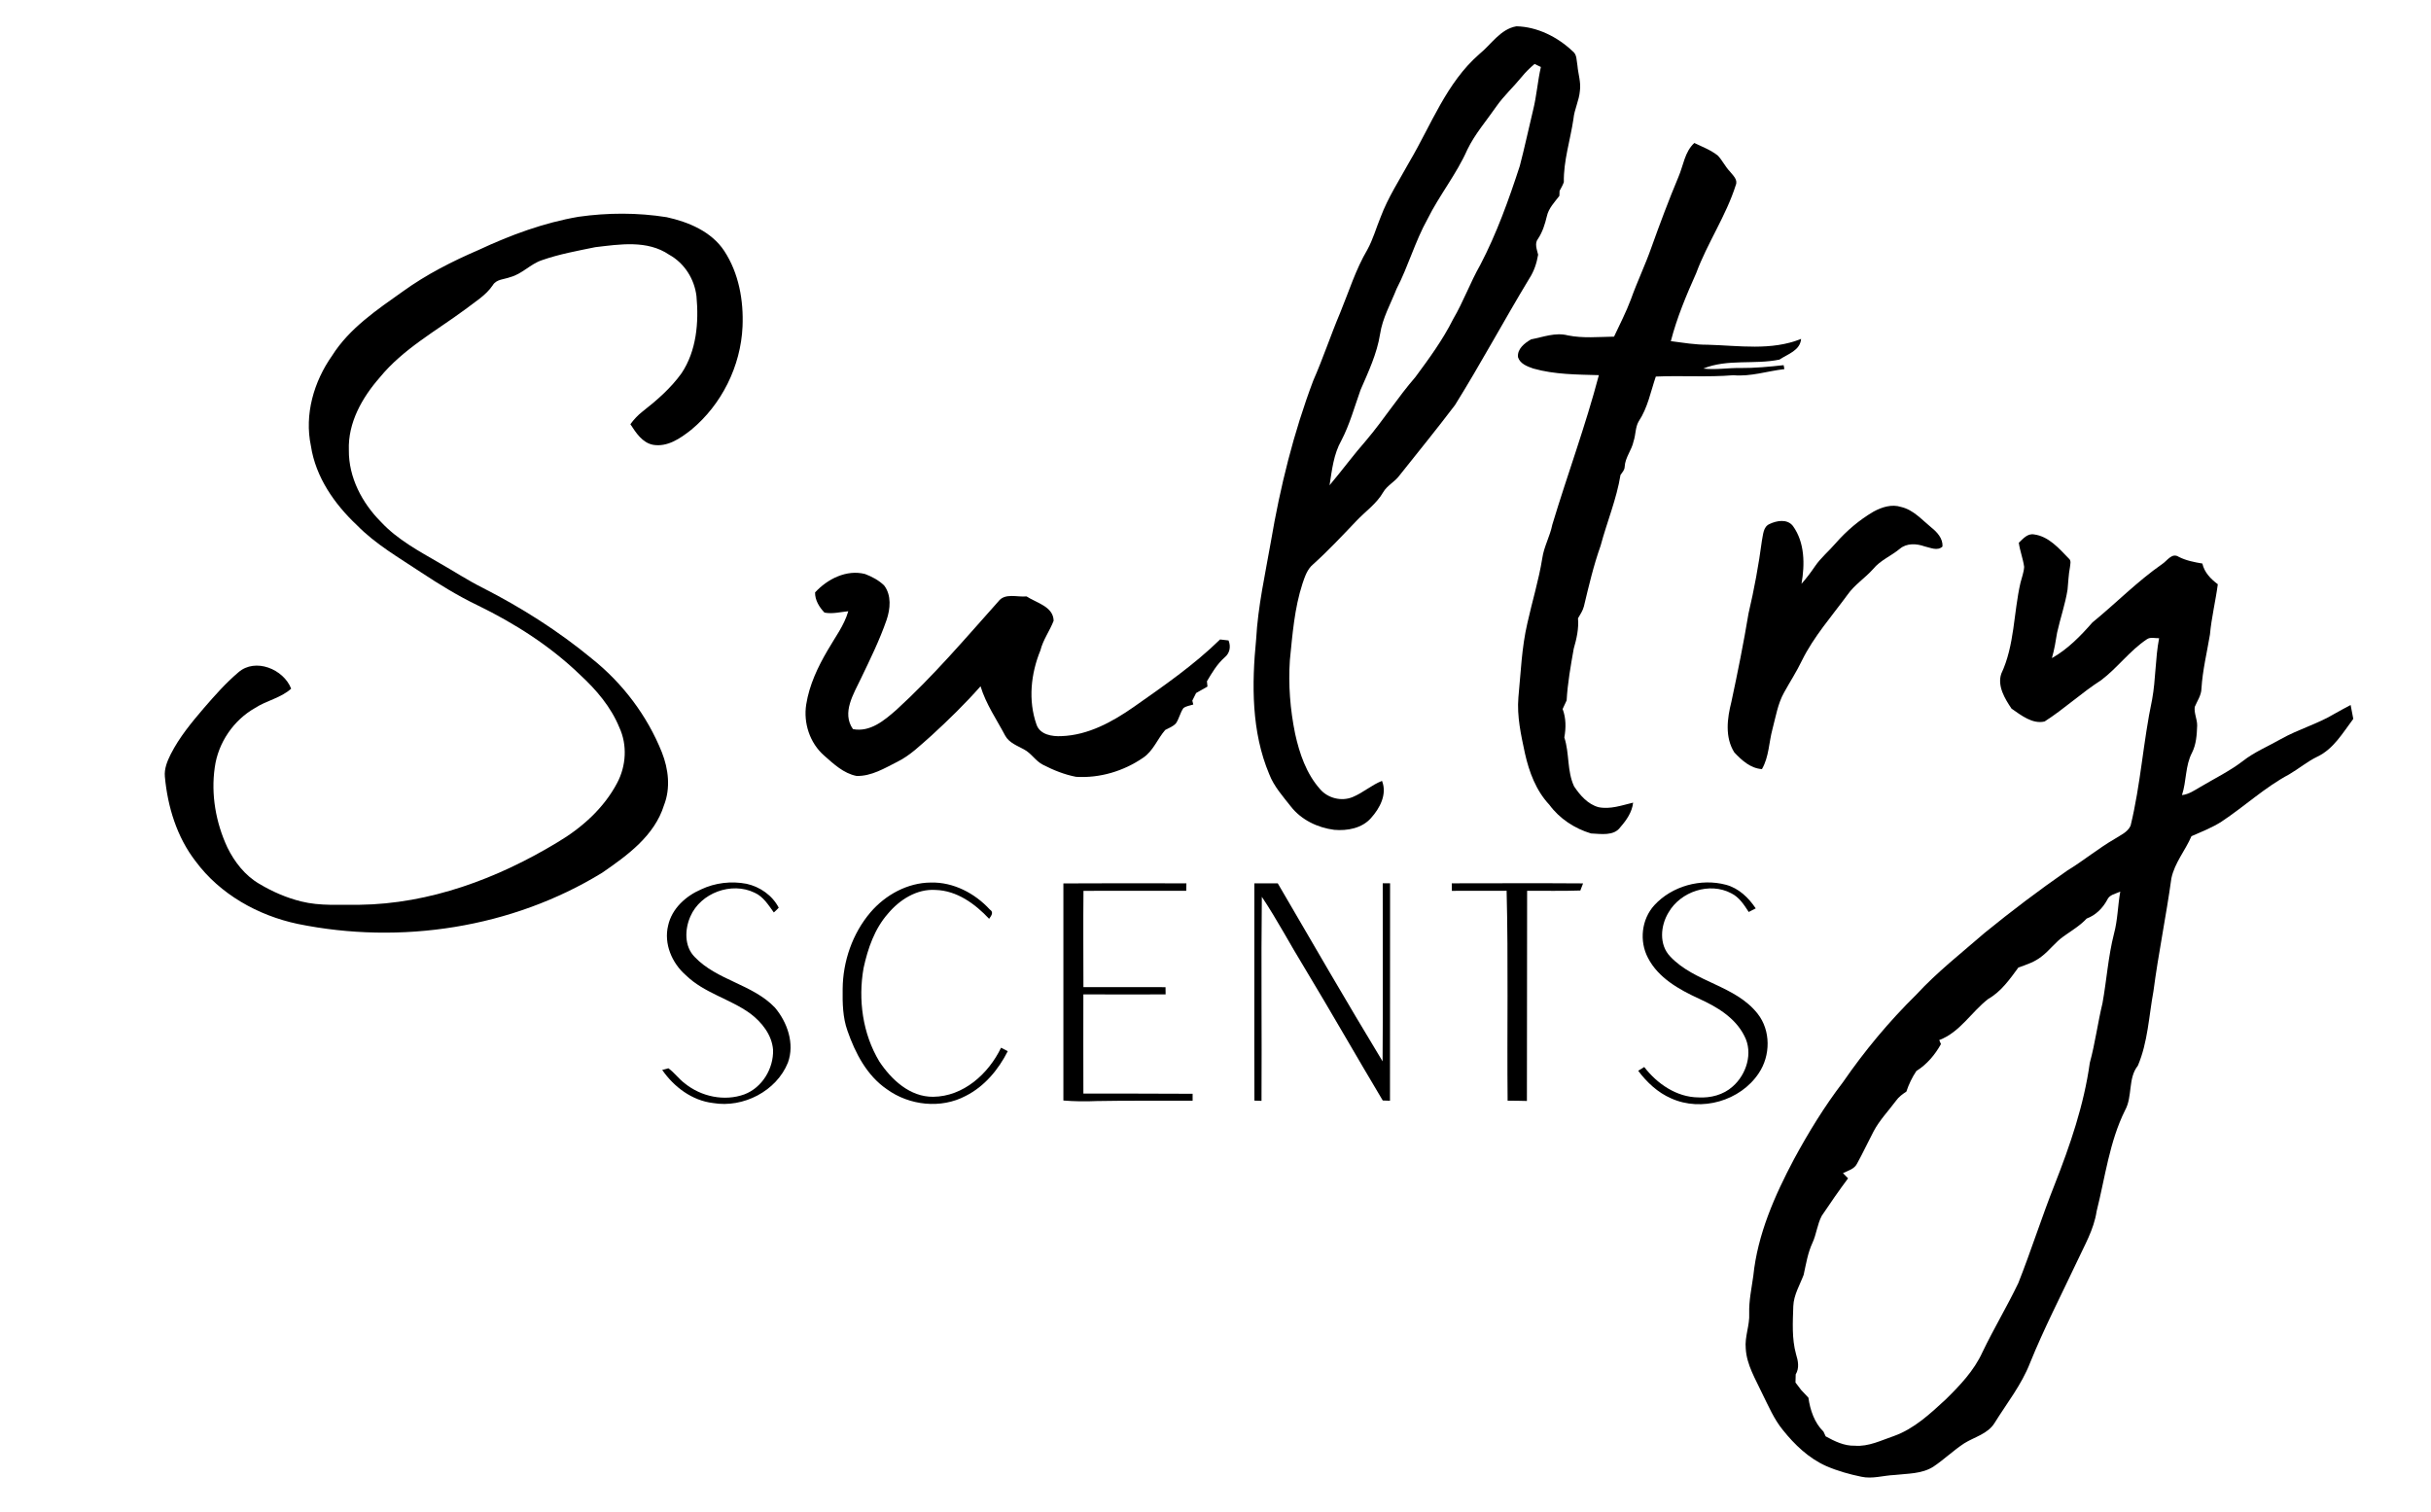 <?xml version="1.0" encoding="UTF-8" ?>
<!DOCTYPE svg PUBLIC "-//W3C//DTD SVG 1.1//EN" "http://www.w3.org/Graphics/SVG/1.1/DTD/svg11.dtd">
<svg width="1042pt" height="648pt" viewBox="0 0 1042 648" version="1.1" xmlns="http://www.w3.org/2000/svg">
<g id="#000000ff">
<path fill="#000000" opacity="1.00" d=" M 634.08 23.19 C 639.19 19.07 643.10 12.45 649.98 11.27 C 658.97 11.47 667.65 15.86 674.10 21.98 C 676.02 23.42 675.71 26.00 676.14 28.10 C 676.44 31.72 677.72 35.29 677.19 38.95 C 676.86 43.11 674.80 46.87 674.42 51.02 C 673.09 60.05 670.14 68.89 670.31 78.08 C 669.84 79.39 669.13 80.60 668.48 81.82 C 668.46 82.35 668.42 83.42 668.40 83.95 C 666.33 86.68 663.77 89.26 663.02 92.73 C 662.22 96.08 661.20 99.38 659.29 102.28 C 657.62 104.33 658.78 106.94 659.29 109.18 C 658.68 112.80 657.52 116.33 655.49 119.42 C 644.65 137.35 634.74 155.84 623.66 173.63 C 615.89 183.88 607.76 193.87 599.75 203.94 C 597.78 206.59 594.59 208.08 592.90 210.96 C 590.06 215.94 585.23 219.21 581.37 223.31 C 575.34 229.63 569.37 236.02 562.87 241.87 C 560.33 243.96 559.30 247.18 558.28 250.18 C 554.83 260.76 553.99 271.94 552.88 282.95 C 552.16 293.52 553.01 304.16 555.13 314.53 C 557.00 323.01 559.93 331.62 565.78 338.22 C 569.12 342.18 575.04 343.66 579.83 341.64 C 584.26 339.81 587.89 336.49 592.37 334.73 C 594.65 340.44 591.47 346.44 587.66 350.65 C 583.80 355.07 577.47 356.20 571.89 355.71 C 564.76 354.80 557.77 351.44 553.30 345.71 C 549.88 341.34 546.06 337.12 544.04 331.88 C 536.37 313.68 536.52 293.33 538.42 274.01 C 539.19 259.90 542.31 246.08 544.74 232.20 C 548.72 208.71 554.48 185.46 562.90 163.15 C 567.10 153.61 570.36 143.71 574.42 134.11 C 578.16 125.03 581.07 115.53 586.09 107.03 C 588.52 102.61 589.86 97.73 591.77 93.09 C 594.93 84.65 599.88 77.08 604.20 69.22 C 613.48 53.48 619.97 35.51 634.08 23.19 M 652.14 33.09 C 648.69 37.32 644.62 41.03 641.47 45.51 C 637.22 51.66 632.23 57.36 628.95 64.13 C 624.31 74.66 616.96 83.64 611.86 93.93 C 606.54 103.49 603.63 114.13 598.61 123.82 C 596.10 130.21 592.59 136.30 591.55 143.17 C 590.22 151.61 586.53 159.38 583.17 167.14 C 580.57 174.43 578.53 181.95 574.94 188.84 C 571.63 194.68 570.91 201.49 569.89 208.01 C 575.26 201.64 580.19 194.91 585.69 188.65 C 593.05 179.95 599.17 170.29 606.64 161.68 C 612.54 153.71 618.44 145.66 622.88 136.76 C 627.27 129.30 630.18 121.10 634.47 113.59 C 641.54 100.06 646.70 85.65 651.42 71.17 C 653.51 63.25 655.18 55.22 657.12 47.26 C 658.65 41.16 659.06 34.85 660.47 28.72 C 659.79 28.39 658.45 27.74 657.77 27.42 C 655.72 29.13 653.82 31.01 652.14 33.09 Z" />
<path fill="#000000" opacity="1.00" d=" M 719.44 75.82 C 721.55 70.93 722.11 65.06 726.24 61.29 C 729.68 62.94 733.34 64.31 736.35 66.72 C 738.29 68.81 739.52 71.47 741.51 73.54 C 742.80 75.19 744.98 76.99 744.01 79.33 C 739.83 92.54 731.85 104.10 727.05 117.05 C 722.82 126.53 718.77 136.16 716.17 146.24 C 721.42 146.91 726.67 147.80 731.99 147.77 C 745.32 148.13 759.25 150.44 772.00 145.27 C 771.62 150.26 766.25 151.78 762.71 154.15 C 751.96 156.37 740.42 153.75 730.08 157.99 C 735.40 158.62 740.71 157.65 746.04 157.75 C 752.22 157.79 758.38 157.21 764.52 156.53 C 764.60 156.95 764.76 157.80 764.84 158.22 C 757.53 159.06 750.43 161.51 742.98 160.84 C 731.91 161.76 720.81 160.92 709.73 161.41 C 707.53 167.87 706.26 174.81 702.42 180.57 C 700.89 183.16 701.17 186.33 700.20 189.13 C 699.43 192.96 696.59 196.06 696.39 200.04 C 696.38 201.46 695.35 202.49 694.60 203.57 C 692.90 213.99 688.79 223.75 686.07 233.92 C 683.05 242.40 681.00 251.18 678.91 259.92 C 678.44 261.79 677.33 263.39 676.38 265.04 C 676.77 269.49 675.77 273.83 674.55 278.06 C 673.25 285.41 671.93 292.77 671.51 300.23 C 670.94 301.46 670.37 302.69 669.79 303.92 C 671.28 307.85 671.25 312.03 670.52 316.12 C 672.77 322.94 671.62 330.49 674.70 337.08 C 677.25 340.89 680.57 344.74 685.17 346.00 C 690.20 347.03 695.16 345.20 700.01 344.05 C 699.55 348.13 697.18 351.54 694.55 354.55 C 691.75 358.50 686.13 357.44 681.96 357.26 C 674.93 355.16 668.47 350.93 664.10 344.97 C 658.39 338.90 655.42 330.90 653.63 322.90 C 651.95 315.04 650.16 307.06 650.83 298.97 C 651.87 288.35 652.23 277.60 654.67 267.16 C 656.73 257.83 659.57 248.67 661.08 239.22 C 661.80 234.25 664.40 229.83 665.36 224.93 C 671.81 203.50 679.63 182.47 685.32 160.81 C 675.92 160.54 666.35 160.56 657.24 157.98 C 654.68 157.10 651.57 155.97 650.67 153.14 C 650.23 149.58 653.52 147.05 656.26 145.47 C 661.45 144.49 666.71 142.36 672.04 143.77 C 678.57 145.08 685.23 144.40 691.83 144.30 C 694.31 138.99 697.02 133.77 699.07 128.28 C 701.74 120.76 705.22 113.57 707.85 106.04 C 711.49 95.88 715.27 85.77 719.44 75.82 Z" />
<path fill="#000000" opacity="1.00" d=" M 247.99 92.92 C 260.50 91.15 273.28 91.11 285.76 93.10 C 295.14 95.15 304.97 99.26 310.44 107.57 C 316.69 117.10 318.76 128.79 318.27 140.03 C 317.51 156.96 309.33 173.44 296.27 184.24 C 291.65 187.88 286.15 191.72 279.93 190.67 C 275.31 189.78 272.58 185.49 270.20 181.84 C 271.70 179.81 273.41 177.95 275.41 176.40 C 281.56 171.60 287.54 166.38 292.11 160.02 C 298.57 150.37 299.57 138.23 298.53 126.96 C 297.66 119.60 293.35 112.77 286.80 109.17 C 277.44 102.81 265.66 104.72 255.13 105.96 C 247.44 107.54 239.65 108.94 232.22 111.55 C 227.31 113.20 223.77 117.46 218.71 118.79 C 216.14 119.78 212.77 119.63 211.21 122.27 C 208.24 126.67 203.58 129.37 199.48 132.57 C 186.91 141.88 172.75 149.57 162.72 161.87 C 155.22 170.44 149.10 181.22 149.53 192.96 C 149.41 204.63 155.19 215.59 163.29 223.72 C 170.39 231.36 179.69 236.29 188.59 241.47 C 194.69 244.94 200.56 248.80 206.84 251.94 C 223.45 260.41 239.31 270.45 253.70 282.34 C 266.90 292.86 277.41 306.78 283.69 322.46 C 286.53 329.65 287.49 337.81 284.61 345.16 C 280.53 358.29 268.87 366.70 258.07 374.13 C 219.49 397.77 171.78 405.07 127.62 396.04 C 110.56 392.43 94.31 383.32 83.83 369.18 C 75.81 358.80 71.87 345.87 70.67 332.95 C 70.34 329.54 71.68 326.30 73.16 323.33 C 76.86 316.03 82.11 309.70 87.39 303.52 C 92.04 298.15 96.77 292.78 102.20 288.18 C 109.45 281.87 121.56 286.82 124.80 295.20 C 120.39 299.21 114.30 300.25 109.39 303.44 C 100.09 308.68 93.48 318.40 92.05 328.99 C 90.38 340.60 92.51 352.61 97.44 363.22 C 100.51 369.51 105.04 375.30 111.15 378.87 C 116.75 382.20 122.78 384.85 129.12 386.41 C 137.25 388.45 145.70 387.71 154.00 387.84 C 184.21 387.48 213.38 376.56 238.98 361.04 C 249.40 354.86 258.84 346.43 264.53 335.61 C 268.39 328.36 268.96 319.34 265.47 311.83 C 261.87 303.04 255.61 295.69 248.69 289.31 C 235.86 276.90 220.64 267.21 204.63 259.43 C 196.26 255.40 188.33 250.52 180.58 245.41 C 171.07 239.07 161.00 233.33 152.95 225.08 C 143.31 216.02 135.30 204.49 133.27 191.17 C 130.41 177.67 134.52 163.54 142.36 152.44 C 149.80 140.66 161.59 132.79 172.73 124.88 C 182.80 117.62 193.90 111.98 205.27 107.09 C 218.89 100.72 233.13 95.47 247.99 92.92 Z" />
<path fill="#000000" opacity="1.00" d=" M 803.09 219.29 C 806.62 217.36 810.88 216.01 814.87 217.31 C 820.15 218.53 823.78 222.81 827.80 226.09 C 830.31 228.10 832.84 230.81 832.61 234.28 C 830.44 236.31 827.40 234.75 824.94 234.21 C 821.48 232.98 817.27 232.73 814.31 235.25 C 810.63 238.31 805.97 240.14 802.89 243.91 C 799.43 247.80 794.91 250.64 791.90 254.94 C 785.14 264.18 777.42 272.86 772.33 283.20 C 770.08 287.89 767.24 292.26 764.73 296.80 C 762.01 301.64 761.16 307.18 759.75 312.47 C 758.18 318.19 758.27 324.42 755.22 329.68 C 750.33 329.36 746.60 325.93 743.40 322.56 C 739.27 316.03 740.32 307.98 742.12 300.87 C 744.82 288.28 747.36 275.66 749.47 262.96 C 751.89 252.65 753.81 242.24 755.21 231.74 C 755.76 229.23 755.72 225.85 758.45 224.63 C 761.58 223.13 766.07 222.33 768.51 225.47 C 773.63 232.58 773.63 241.95 772.18 250.25 C 774.26 247.92 776.14 245.42 777.89 242.84 C 780.42 239.11 783.93 236.23 786.85 232.83 C 791.51 227.51 796.97 222.86 803.09 219.29 Z" />
<path fill="#000000" opacity="1.00" d=" M 865.32 232.65 C 867.14 230.96 869.03 228.58 871.86 229.08 C 878.15 229.92 882.55 235.09 886.73 239.39 C 887.95 240.36 887.33 241.94 887.23 243.23 C 886.62 246.36 886.55 249.55 886.22 252.71 C 885.23 258.98 883.11 265.00 881.74 271.18 C 881.15 274.85 880.54 278.52 879.51 282.10 C 886.32 278.26 891.77 272.64 896.87 266.82 C 906.95 258.60 916.09 249.21 926.80 241.77 C 928.95 240.36 930.96 236.77 933.91 238.71 C 937.06 240.31 940.54 240.98 944.00 241.56 C 944.86 245.38 947.58 248.17 950.62 250.44 C 949.67 257.66 947.90 264.75 947.25 272.01 C 945.97 279.71 944.09 287.31 943.61 295.13 C 943.57 298.04 941.80 300.43 940.73 303.02 C 940.38 305.72 941.80 308.29 941.77 311.00 C 941.63 314.93 941.39 319.04 939.58 322.62 C 936.62 328.25 937.23 334.87 935.26 340.82 C 938.20 340.50 940.65 338.76 943.15 337.32 C 949.22 333.71 955.62 330.59 961.27 326.29 C 966.27 322.34 972.22 319.92 977.72 316.77 C 985.14 312.59 993.47 310.31 1000.77 305.89 C 1003.00 304.62 1005.27 303.41 1007.55 302.20 C 1007.95 304.18 1008.32 306.16 1008.69 308.15 C 1004.21 314.08 1000.28 321.02 993.30 324.34 C 988.98 326.42 985.32 329.52 981.21 331.93 C 970.76 337.50 962.06 345.68 952.23 352.18 C 948.19 354.79 943.69 356.51 939.32 358.44 C 936.68 364.59 932.12 369.81 930.72 376.50 C 928.48 392.67 925.16 408.70 923.03 424.90 C 921.06 435.60 920.65 446.67 916.35 456.81 C 912.03 462.19 914.16 469.96 910.88 475.90 C 904.13 489.46 902.35 504.66 898.68 519.19 C 897.51 527.05 893.42 533.95 890.14 541.05 C 883.38 555.41 876.08 569.53 870.12 584.26 C 866.49 593.60 860.20 601.49 854.95 609.93 C 852.07 614.67 846.31 615.94 841.89 618.71 C 837.27 621.75 833.28 625.63 828.68 628.71 C 823.73 631.85 817.65 631.61 812.04 632.26 C 807.31 632.45 802.58 634.04 797.85 633.01 C 792.71 631.95 787.62 630.53 782.80 628.44 C 775.30 625.11 769.23 619.29 764.17 612.95 C 760.38 608.32 758.06 602.76 755.41 597.47 C 752.52 591.22 748.67 585.11 748.28 578.06 C 747.78 572.96 750.03 568.11 749.76 563.02 C 749.61 557.59 750.77 552.25 751.52 546.90 C 753.34 529.11 760.70 512.47 768.99 496.83 C 775.21 485.38 782.02 474.22 789.96 463.87 C 799.23 450.42 809.72 437.83 821.37 426.37 C 830.34 416.63 840.80 408.47 850.77 399.80 C 862.20 390.50 873.97 381.60 886.07 373.19 C 893.05 368.94 899.36 363.69 906.44 359.59 C 908.88 358.00 911.94 356.77 913.23 353.96 C 917.58 336.18 918.65 317.76 922.46 299.86 C 924.05 291.16 923.79 282.25 925.46 273.57 C 923.71 273.64 921.73 272.95 920.19 274.04 C 912.85 278.93 907.62 286.28 900.61 291.57 C 892.18 296.96 884.81 303.89 876.39 309.26 C 871.20 310.52 866.24 306.55 862.19 303.74 C 859.34 299.50 856.04 294.07 857.80 288.81 C 863.55 276.59 863.06 262.73 866.04 249.79 C 866.60 247.53 867.49 245.32 867.61 242.98 C 867.14 239.48 865.80 236.16 865.32 232.65 M 903.19 385.77 C 901.24 389.35 898.28 392.30 894.41 393.74 C 891.56 396.82 887.90 398.94 884.52 401.37 C 880.98 403.84 878.47 407.46 875.03 410.04 C 872.14 412.36 868.58 413.52 865.14 414.73 C 861.47 419.74 857.71 425.09 852.20 428.21 C 844.97 433.81 840.09 442.48 831.22 445.83 C 831.40 446.26 831.77 447.12 831.95 447.55 C 829.41 452.15 825.89 456.29 821.41 459.09 C 819.58 461.82 818.16 464.80 817.12 467.93 C 815.44 469.00 813.83 470.21 812.68 471.85 C 809.44 476.20 805.62 480.16 803.07 484.98 C 800.66 489.56 798.49 494.27 795.98 498.80 C 794.82 501.14 792.10 501.81 789.95 502.87 C 790.50 503.43 791.59 504.54 792.14 505.10 C 788.23 510.34 784.50 515.71 780.87 521.14 C 778.93 524.79 778.60 529.04 776.86 532.78 C 774.85 537.11 774.12 541.84 773.10 546.46 C 771.44 550.87 768.84 555.06 768.66 559.91 C 768.44 566.76 767.99 573.76 769.83 580.46 C 770.72 583.31 771.34 586.41 769.69 589.14 C 769.64 590.29 769.61 591.45 769.60 592.62 C 770.42 593.66 771.24 594.74 772.03 595.82 C 773.05 596.92 774.09 598.02 775.14 599.12 C 775.87 604.39 777.71 609.87 781.60 613.67 C 781.83 614.17 782.31 615.19 782.54 615.70 C 786.38 617.81 790.50 619.84 795.01 619.71 C 800.96 620.19 806.36 617.39 811.83 615.54 C 820.48 612.44 827.31 606.02 833.95 599.91 C 840.06 593.91 846.14 587.54 849.72 579.65 C 854.54 569.61 860.28 560.05 865.10 550.02 C 870.62 536.07 875.14 521.74 880.67 507.80 C 887.30 490.93 893.26 473.60 895.75 455.59 C 898.05 447.18 899.14 438.50 901.19 430.03 C 902.98 420.11 903.63 410.00 906.13 400.21 C 907.72 394.32 907.74 388.19 908.81 382.20 C 906.80 383.15 904.15 383.47 903.19 385.77 Z" />
<path fill="#000000" opacity="1.00" d=" M 349.37 253.94 C 354.65 248.20 362.85 244.02 370.78 246.05 C 373.75 247.18 376.68 248.72 378.97 250.96 C 382.18 255.16 381.63 260.99 380.02 265.73 C 377.03 274.36 373.00 282.57 369.05 290.78 C 365.96 297.36 360.66 305.52 365.61 312.54 C 373.03 313.94 379.08 308.78 384.25 304.25 C 399.96 289.92 413.77 273.68 427.91 257.83 C 430.72 254.04 435.99 256.06 440.01 255.65 C 444.23 258.44 451.50 259.96 451.62 266.10 C 449.96 270.41 447.09 274.23 445.95 278.79 C 441.85 288.77 440.65 300.23 444.26 310.54 C 445.74 314.96 450.98 315.76 455.02 315.54 C 466.42 315.14 476.82 309.42 485.97 303.03 C 498.78 294.04 511.74 285.08 522.96 274.11 C 524.17 274.24 525.38 274.38 526.59 274.53 C 527.66 277.17 527.15 280.01 524.88 281.83 C 521.67 284.69 519.49 288.37 517.33 292.03 C 517.39 292.60 517.50 293.73 517.56 294.30 C 515.95 295.25 514.33 296.17 512.69 297.07 C 512.14 298.15 511.59 299.23 511.06 300.32 C 511.19 300.87 511.33 301.43 511.48 301.99 C 510.06 302.47 508.47 302.61 507.25 303.53 C 505.84 305.51 505.43 308.03 504.06 310.04 C 502.84 311.42 501.04 312.05 499.45 312.90 C 496.09 316.75 494.31 321.96 489.90 324.86 C 481.56 330.58 471.37 333.61 461.25 332.99 C 456.28 332.05 451.51 330.12 447.03 327.81 C 443.87 326.21 442.06 322.89 438.94 321.25 C 436.03 319.64 432.57 318.44 430.87 315.36 C 427.18 308.38 422.61 301.83 420.29 294.18 C 413.71 301.63 406.59 308.58 399.27 315.29 C 394.63 319.33 390.20 323.80 384.62 326.55 C 379.13 329.31 373.49 332.79 367.13 332.61 C 361.60 331.53 357.31 327.46 353.22 323.85 C 347.10 318.49 344.29 309.87 345.58 301.89 C 346.90 293.63 350.52 285.94 354.73 278.78 C 357.86 273.29 361.82 268.17 363.60 262.01 C 360.22 262.33 356.79 263.26 353.40 262.59 C 351.18 260.31 349.29 257.21 349.37 253.94 Z" />
<path fill="#000000" opacity="1.00" d=" M 373.08 391.11 C 379.49 383.61 388.99 378.36 398.99 378.31 C 408.61 378.05 417.85 382.89 424.26 389.86 C 426.09 391.05 424.92 392.50 423.97 393.85 C 417.94 387.42 410.16 381.74 401.01 381.48 C 392.97 380.95 385.61 385.66 380.62 391.62 C 374.87 398.13 371.98 406.57 370.16 414.92 C 367.75 428.51 369.74 443.12 376.92 455.03 C 382.10 462.83 390.02 470.23 399.97 470.14 C 412.94 470.02 423.71 460.30 429.08 449.11 C 429.80 449.48 431.24 450.22 431.96 450.59 C 427.95 458.52 421.97 465.72 413.92 469.77 C 403.31 475.41 389.73 473.88 380.12 466.89 C 371.54 461.02 366.58 451.40 363.25 441.84 C 361.21 436.12 361.11 429.98 361.19 423.98 C 361.27 412.12 365.37 400.19 373.08 391.11 Z" />
<path fill="#000000" opacity="1.00" d=" M 300.50 381.25 C 306.53 378.39 313.44 377.59 319.99 378.84 C 325.75 380.11 331.05 383.80 333.79 389.09 C 333.17 389.84 332.39 390.45 331.68 391.12 C 329.36 387.94 327.20 384.34 323.46 382.67 C 313.59 377.83 300.29 382.74 295.92 392.83 C 293.49 398.34 293.24 405.64 297.75 410.19 C 307.29 420.25 322.57 421.87 332.14 431.89 C 337.50 438.22 340.68 447.38 337.73 455.48 C 332.81 467.75 318.52 475.02 305.64 472.82 C 296.65 471.77 288.89 465.94 283.84 458.63 C 284.51 458.46 285.83 458.10 286.49 457.92 C 289.10 459.81 290.98 462.52 293.57 464.44 C 300.58 470.09 310.52 472.20 319.07 469.10 C 326.69 466.21 331.60 458.05 331.36 450.03 C 330.88 443.60 326.52 438.15 321.53 434.41 C 312.83 428.13 301.77 425.65 293.97 418.02 C 288.02 412.85 284.45 404.54 286.39 396.69 C 287.98 389.48 293.94 384.09 300.50 381.25 Z" />
<path fill="#000000" opacity="1.00" d=" M 455.80 378.68 C 473.37 378.55 490.95 378.63 508.52 378.65 C 508.50 379.45 508.47 381.04 508.46 381.84 C 493.78 381.83 479.09 381.82 464.41 381.86 C 464.27 395.62 464.38 409.38 464.39 423.14 C 476.12 423.16 487.85 423.15 499.58 423.15 C 499.59 423.93 499.61 425.47 499.62 426.25 C 487.86 426.32 476.11 426.27 464.36 426.24 C 464.29 440.41 464.38 454.59 464.37 468.76 C 479.97 468.79 495.58 468.74 511.19 468.85 C 511.19 469.60 511.19 471.09 511.19 471.83 C 497.45 471.90 483.72 471.70 469.98 471.97 C 465.25 472.19 460.52 472.12 455.80 471.74 C 455.83 440.72 455.81 409.70 455.80 378.68 Z" />
<path fill="#000000" opacity="1.00" d=" M 537.65 378.64 C 541.00 378.62 544.34 378.61 547.69 378.65 C 562.55 404.15 577.33 429.71 592.62 454.95 C 592.83 429.51 592.63 404.07 592.68 378.63 C 593.47 378.63 595.05 378.63 595.83 378.63 C 595.83 409.70 595.79 440.77 595.79 471.84 C 594.75 471.80 593.72 471.76 592.69 471.73 C 581.40 452.83 570.51 433.69 559.14 414.84 C 552.94 404.76 547.44 394.25 540.86 384.42 C 540.51 413.57 540.90 442.73 540.72 471.88 C 539.96 471.85 538.44 471.81 537.68 471.78 C 537.57 440.73 537.70 409.69 537.65 378.64 Z" />
<path fill="#000000" opacity="1.00" d=" M 622.27 378.64 C 641.03 378.63 659.79 378.53 678.55 378.67 C 678.26 379.44 677.67 380.96 677.38 381.72 C 669.77 381.98 662.17 381.80 654.57 381.84 C 654.47 411.87 654.59 441.90 654.48 471.93 C 651.72 471.87 648.96 471.80 646.21 471.81 C 645.92 441.82 646.55 411.81 645.78 381.83 C 637.96 381.86 630.13 381.82 622.31 381.86 C 622.30 381.05 622.28 379.44 622.27 378.64 Z" />
<path fill="#000000" opacity="1.00" d=" M 709.09 388.03 C 716.66 379.79 729.03 376.39 739.80 379.26 C 745.27 380.72 749.48 384.79 752.56 389.38 C 751.54 389.88 750.54 390.40 749.55 390.92 C 747.55 387.84 745.46 384.56 742.05 382.90 C 732.79 377.98 720.33 382.18 715.19 391.12 C 711.71 396.81 711.01 405.01 715.98 410.08 C 726.43 421.14 743.82 422.36 753.38 434.54 C 759.07 441.75 758.93 452.53 753.86 460.03 C 746.01 471.90 729.25 476.71 716.28 470.81 C 710.55 468.33 705.90 463.94 702.18 458.99 C 702.83 458.59 704.12 457.78 704.77 457.38 C 710.31 464.56 718.61 470.30 727.95 470.41 C 733.19 470.72 738.69 469.33 742.65 465.76 C 748.60 460.60 751.51 451.31 747.70 444.08 C 743.79 436.21 735.87 431.54 728.15 428.05 C 719.68 424.14 710.82 419.22 706.38 410.61 C 702.57 403.42 703.59 394.07 709.09 388.03 Z" />
</g>
</svg>
